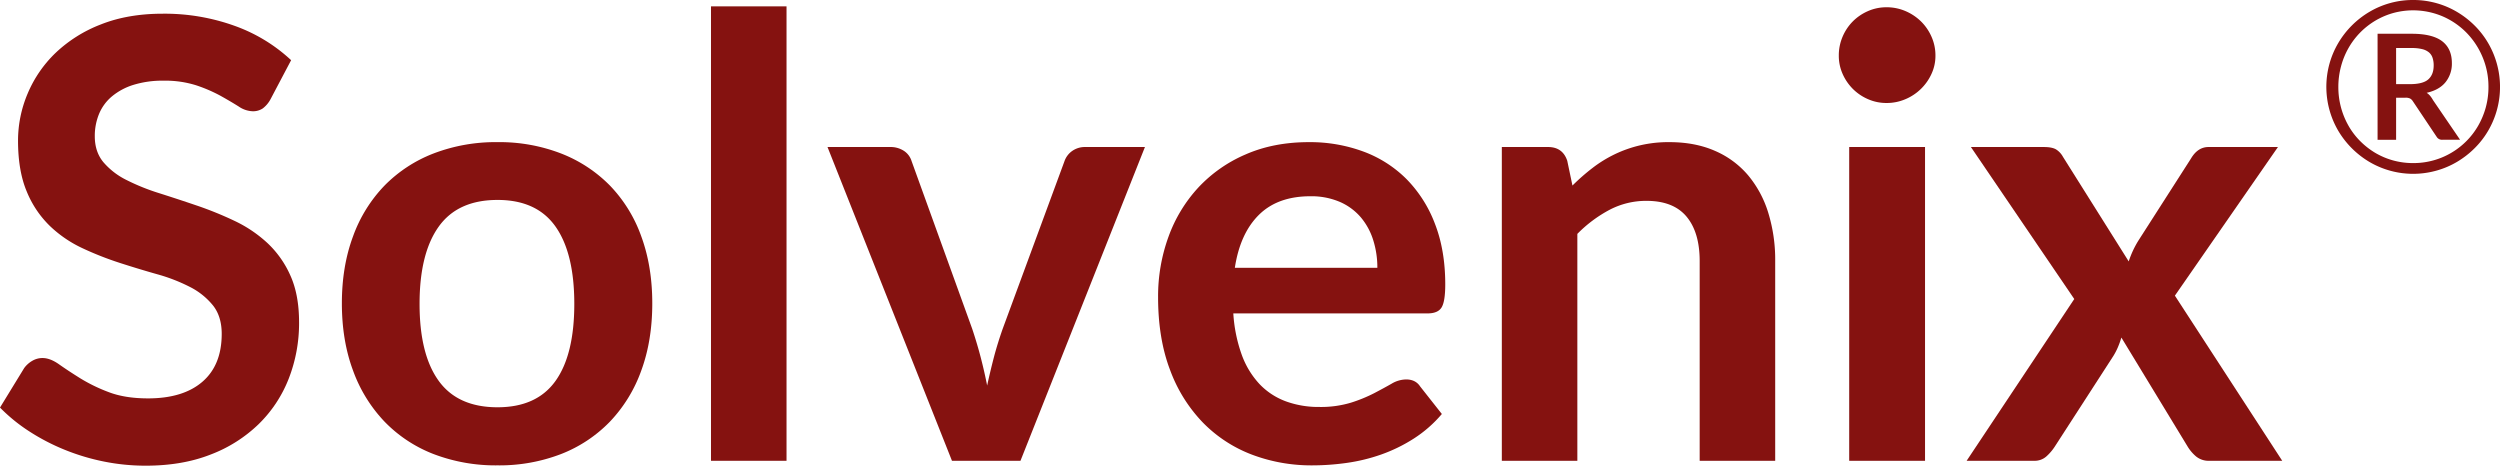<svg xmlns="http://www.w3.org/2000/svg" xmlns:xlink="http://www.w3.org/1999/xlink" width="1417" height="263.949" viewBox="0 0 1417 263.949">
  <defs>
    <clipPath id="clip-path">
      <rect id="Rectangle_1577" data-name="Rectangle 1577" width="1417" height="263.949" fill="#851210"/>
    </clipPath>
  </defs>
  <g id="Logo_red" data-name="Logo red" transform="translate(0 0)">
    <g id="Group_354" data-name="Group 354" transform="translate(0 0)" clip-path="url(#clip-path)">
      <path id="Path_1362" data-name="Path 1362" d="M153.4,49.32a16.093,16.093,0,0,1-4.417,5.3,9.838,9.838,0,0,1-5.8,1.643,14.871,14.871,0,0,1-7.887-2.693c-2.838-1.779-6.22-3.783-10.14-5.98a84.839,84.839,0,0,0-13.787-5.98,57.994,57.994,0,0,0-18.628-2.677A55.563,55.563,0,0,0,75.74,41.272a35.479,35.479,0,0,0-12.216,6.5,25.845,25.845,0,0,0-7.366,9.964,32.657,32.657,0,0,0-2.429,12.729q0,8.849,4.946,14.749A41.2,41.2,0,0,0,71.757,95.258,120.848,120.848,0,0,0,90.3,102.72q10.4,3.294,21.322,7.014a199.858,199.858,0,0,1,21.322,8.665,73.778,73.778,0,0,1,18.54,12.472,56.493,56.493,0,0,1,13.09,18.468q4.942,10.917,4.938,26.516a86.4,86.4,0,0,1-5.8,31.806,73.216,73.216,0,0,1-16.993,25.827,79.8,79.8,0,0,1-27.293,17.33q-16.124,6.348-36.92,6.332a119.418,119.418,0,0,1-23.574-2.341,123.761,123.761,0,0,1-22.268-6.677,119.16,119.16,0,0,1-20.023-10.4A96.356,96.356,0,0,1,0,224.214l13.691-22.364a14.838,14.838,0,0,1,4.5-4.072,11.369,11.369,0,0,1,5.9-1.643q4.328,0,9.354,3.551t11.959,7.887a93.671,93.671,0,0,0,16.208,7.887q9.27,3.547,22.276,3.551,19.923,0,30.852-9.442t10.925-27.133q0-9.871-4.946-16.112a40.013,40.013,0,0,0-13.082-10.493,97.88,97.88,0,0,0-18.548-7.19q-10.4-2.946-21.153-6.413a181.28,181.28,0,0,1-21.145-8.32,68.4,68.4,0,0,1-18.54-12.649,57.5,57.5,0,0,1-13.09-19.5q-4.942-11.711-4.938-28.865A68.342,68.342,0,0,1,15.687,46.2,69.091,69.091,0,0,1,31.542,23.148,77.706,77.706,0,0,1,57.2,7.037Q72.446.977,92.213.969a117.031,117.031,0,0,1,40.9,6.926,92.359,92.359,0,0,1,31.894,19.422Z" transform="translate(0 6.797)" fill="#851210"/>
      <path id="Path_1363" data-name="Path 1363" d="M112.4,10.051a97.014,97.014,0,0,1,35.966,6.413,78.869,78.869,0,0,1,27.734,18.2,80.124,80.124,0,0,1,17.763,28.776q6.24,16.989,6.244,37.962,0,21.149-6.244,38.131A81.757,81.757,0,0,1,176.1,168.473a77.793,77.793,0,0,1-27.734,18.38,97.014,97.014,0,0,1-35.966,6.4,98.221,98.221,0,0,1-36.231-6.4,77.483,77.483,0,0,1-27.814-18.38,82.635,82.635,0,0,1-17.851-28.945q-6.336-16.989-6.332-38.131,0-20.969,6.332-37.962A80.973,80.973,0,0,1,48.358,34.659a78.55,78.55,0,0,1,27.814-18.2A98.22,98.22,0,0,1,112.4,10.051m0,150.278q22.184,0,32.848-14.909t10.661-43.678q0-28.772-10.661-43.854T112.4,42.811q-22.544,0-33.369,15.166T68.205,101.743q0,28.6,10.829,43.589t33.369,15" transform="translate(169.605 70.513)" fill="#851210"/>
      <rect id="Rectangle_1576" data-name="Rectangle 1576" width="42.812" height="257.569" transform="translate(402.99 3.607)" fill="#851210"/>
      <path id="Path_1364" data-name="Path 1364" d="M238.434,10.4,167.888,188.24H129.06L58.514,10.4H93.871a13.776,13.776,0,0,1,8.064,2.252,10.683,10.683,0,0,1,4.24,5.731L140.5,113.358q2.777,8.32,4.858,16.288,2.08,8,3.639,15.959,1.731-7.972,3.807-15.959,2.092-7.96,5.034-16.288L192.849,18.38a11.793,11.793,0,0,1,4.337-5.731,12.425,12.425,0,0,1,7.447-2.252Z" transform="translate(410.517 72.934)" fill="#851210"/>
      <path id="Path_1365" data-name="Path 1365" d="M124.526,107.113a84.46,84.46,0,0,0,4.85,23.662,48.391,48.391,0,0,0,10.06,16.464,39.379,39.379,0,0,0,14.813,9.707,53.82,53.82,0,0,0,18.989,3.206,59.03,59.03,0,0,0,17.931-2.421,84.225,84.225,0,0,0,13.178-5.379q5.627-2.946,9.875-5.371a16.576,16.576,0,0,1,8.24-2.429q5.362,0,7.968,3.984l12.3,15.6a71.091,71.091,0,0,1-15.943,13.955,89.732,89.732,0,0,1-18.452,9.018,100.909,100.909,0,0,1-19.59,4.761,139.453,139.453,0,0,1-19.326,1.387,95.14,95.14,0,0,1-34.5-6.148,77.211,77.211,0,0,1-27.726-18.2A85.251,85.251,0,0,1,88.647,139.1Q81.89,121.325,81.89,97.927a98.487,98.487,0,0,1,5.892-34.235,82.277,82.277,0,0,1,16.9-27.9,79.411,79.411,0,0,1,26.869-18.8q15.859-6.938,35.79-6.934a87.058,87.058,0,0,1,31.029,5.371,67.625,67.625,0,0,1,24.44,15.687,72.744,72.744,0,0,1,16.031,25.306q5.807,14.993,5.811,34.235,0,9.715-2.084,13.082-2.08,3.391-7.976,3.383Zm81.64-25.827A51.437,51.437,0,0,0,203.825,65.6a37.319,37.319,0,0,0-7.014-12.913,32.793,32.793,0,0,0-11.879-8.753A40.843,40.843,0,0,0,168.2,40.727q-18.54,0-29.2,10.573T125.391,81.287Z" transform="translate(574.516 70.513)" fill="#851210"/>
      <path id="Path_1366" data-name="Path 1366" d="M146.233,34.659A116.253,116.253,0,0,1,157.592,24.7a71.747,71.747,0,0,1,12.649-7.8,69.78,69.78,0,0,1,30.941-6.845q14.56,0,25.827,4.938a51.073,51.073,0,0,1,18.8,13.867,60.949,60.949,0,0,1,11.438,21.322,90.4,90.4,0,0,1,3.9,27.293v113.19H218.343V77.471q0-16.292-7.455-25.217T188.18,43.332a44.664,44.664,0,0,0-20.8,5.018,74.787,74.787,0,0,0-18.372,13.7V190.661H106.2V12.816h26.171q8.32,0,10.917,7.807Z" transform="translate(745.033 70.513)" fill="#851210"/>
      <path id="Path_1367" data-name="Path 1367" d="M184.8,27.9a24.3,24.3,0,0,1-2.252,10.4A28.238,28.238,0,0,1,167.81,52.6a26.755,26.755,0,0,1-10.749,2.172A25.723,25.723,0,0,1,146.576,52.6,27.7,27.7,0,0,1,138,46.8a28.175,28.175,0,0,1-5.811-8.5,25.217,25.217,0,0,1-2.164-10.4,26.913,26.913,0,0,1,2.164-10.749A27.614,27.614,0,0,1,138,8.49a27.863,27.863,0,0,1,8.577-5.811A25.849,25.849,0,0,1,157.061.514,26.886,26.886,0,0,1,167.81,2.678a28.684,28.684,0,0,1,8.753,5.811,27.919,27.919,0,0,1,5.98,8.665A25.923,25.923,0,0,1,184.8,27.9M178.9,257.57H135.916V79.725H178.9Z" transform="translate(912.21 3.604)" fill="#851210"/>
      <path id="Path_1368" data-name="Path 1368" d="M317.941,188.24H276.693a11.25,11.25,0,0,1-7.543-2.429,22.769,22.769,0,0,1-4.769-5.547l-37.61-61.873a49.448,49.448,0,0,1-2,5.547,37.781,37.781,0,0,1-2.517,4.849l-33.273,51.477a27.956,27.956,0,0,1-4.681,5.467,9.94,9.94,0,0,1-6.934,2.509H139.063L200.07,96.549,141.492,10.4H182.74c3.118,0,5.435.441,6.934,1.307a11.421,11.421,0,0,1,3.992,4.248l37.265,59.276a54.737,54.737,0,0,1,5.37-11.615l29.987-46.8q3.812-6.409,9.883-6.421h39.341L257.1,94.641Z" transform="translate(975.625 72.934)" fill="#851210"/>
      <path id="Path_1369" data-name="Path 1369" d="M213.675,0a48.922,48.922,0,0,1,13.106,1.755,48.279,48.279,0,0,1,11.751,4.986,50.789,50.789,0,0,1,9.972,7.711,48.157,48.157,0,0,1,7.711,9.972,49.344,49.344,0,0,1,4.954,11.791,49.185,49.185,0,0,1-4.954,37.89,47.965,47.965,0,0,1-7.711,9.939,50.829,50.829,0,0,1-9.972,7.719,47.948,47.948,0,0,1-11.751,4.978,48.885,48.885,0,0,1-37.9-4.978,50.5,50.5,0,0,1-17.651-17.659,49.323,49.323,0,0,1-4.986-37.89,49.113,49.113,0,0,1,4.986-11.791A50.132,50.132,0,0,1,188.883,6.741,48.377,48.377,0,0,1,213.675,0m0,92.437A42.256,42.256,0,0,0,243.959,79.9a42.073,42.073,0,0,0,6.637-8.721,44.568,44.568,0,0,0,4.28-10.34,43.734,43.734,0,0,0,1.507-11.519,43.092,43.092,0,0,0-3.335-16.945,43.926,43.926,0,0,0-9.09-13.811,42.517,42.517,0,0,0-13.578-9.3,42.71,42.71,0,0,0-28.087-1.852A42.259,42.259,0,0,0,177,27.326a43.544,43.544,0,0,0-4.208,10.4A44.785,44.785,0,0,0,171.3,49.321,44.185,44.185,0,0,0,177,71.179a41.072,41.072,0,0,0,6.6,8.721,43.654,43.654,0,0,0,8.561,6.709,41.54,41.54,0,0,0,10.14,4.312,42.353,42.353,0,0,0,11.382,1.515m-.81-73.3q11.663,0,17.218,4.2,5.555,4.22,5.555,12.432a16.672,16.672,0,0,1-3.567,10.781q-3.583,4.449-10.717,6.06a8.726,8.726,0,0,1,1.988,1.755,15.074,15.074,0,0,1,1.587,2.357l15.358,22.5H230.252a3.5,3.5,0,0,1-3.238-1.683L213.411,57.2a4.357,4.357,0,0,0-1.451-1.347,5.523,5.523,0,0,0-2.6-.473h-5.322V79.227H193.532V19.141ZM211.792,47.7q7.479,0,10.509-2.725t3.03-7.855a13.457,13.457,0,0,0-.641-4.377A6.751,6.751,0,0,0,222.6,29.65a9.468,9.468,0,0,0-3.84-1.82,24.167,24.167,0,0,0-5.9-.609h-8.825V47.7Z" transform="translate(1154.076 -0.002)" fill="#851210"/>
    </g>
  </g>
</svg>
